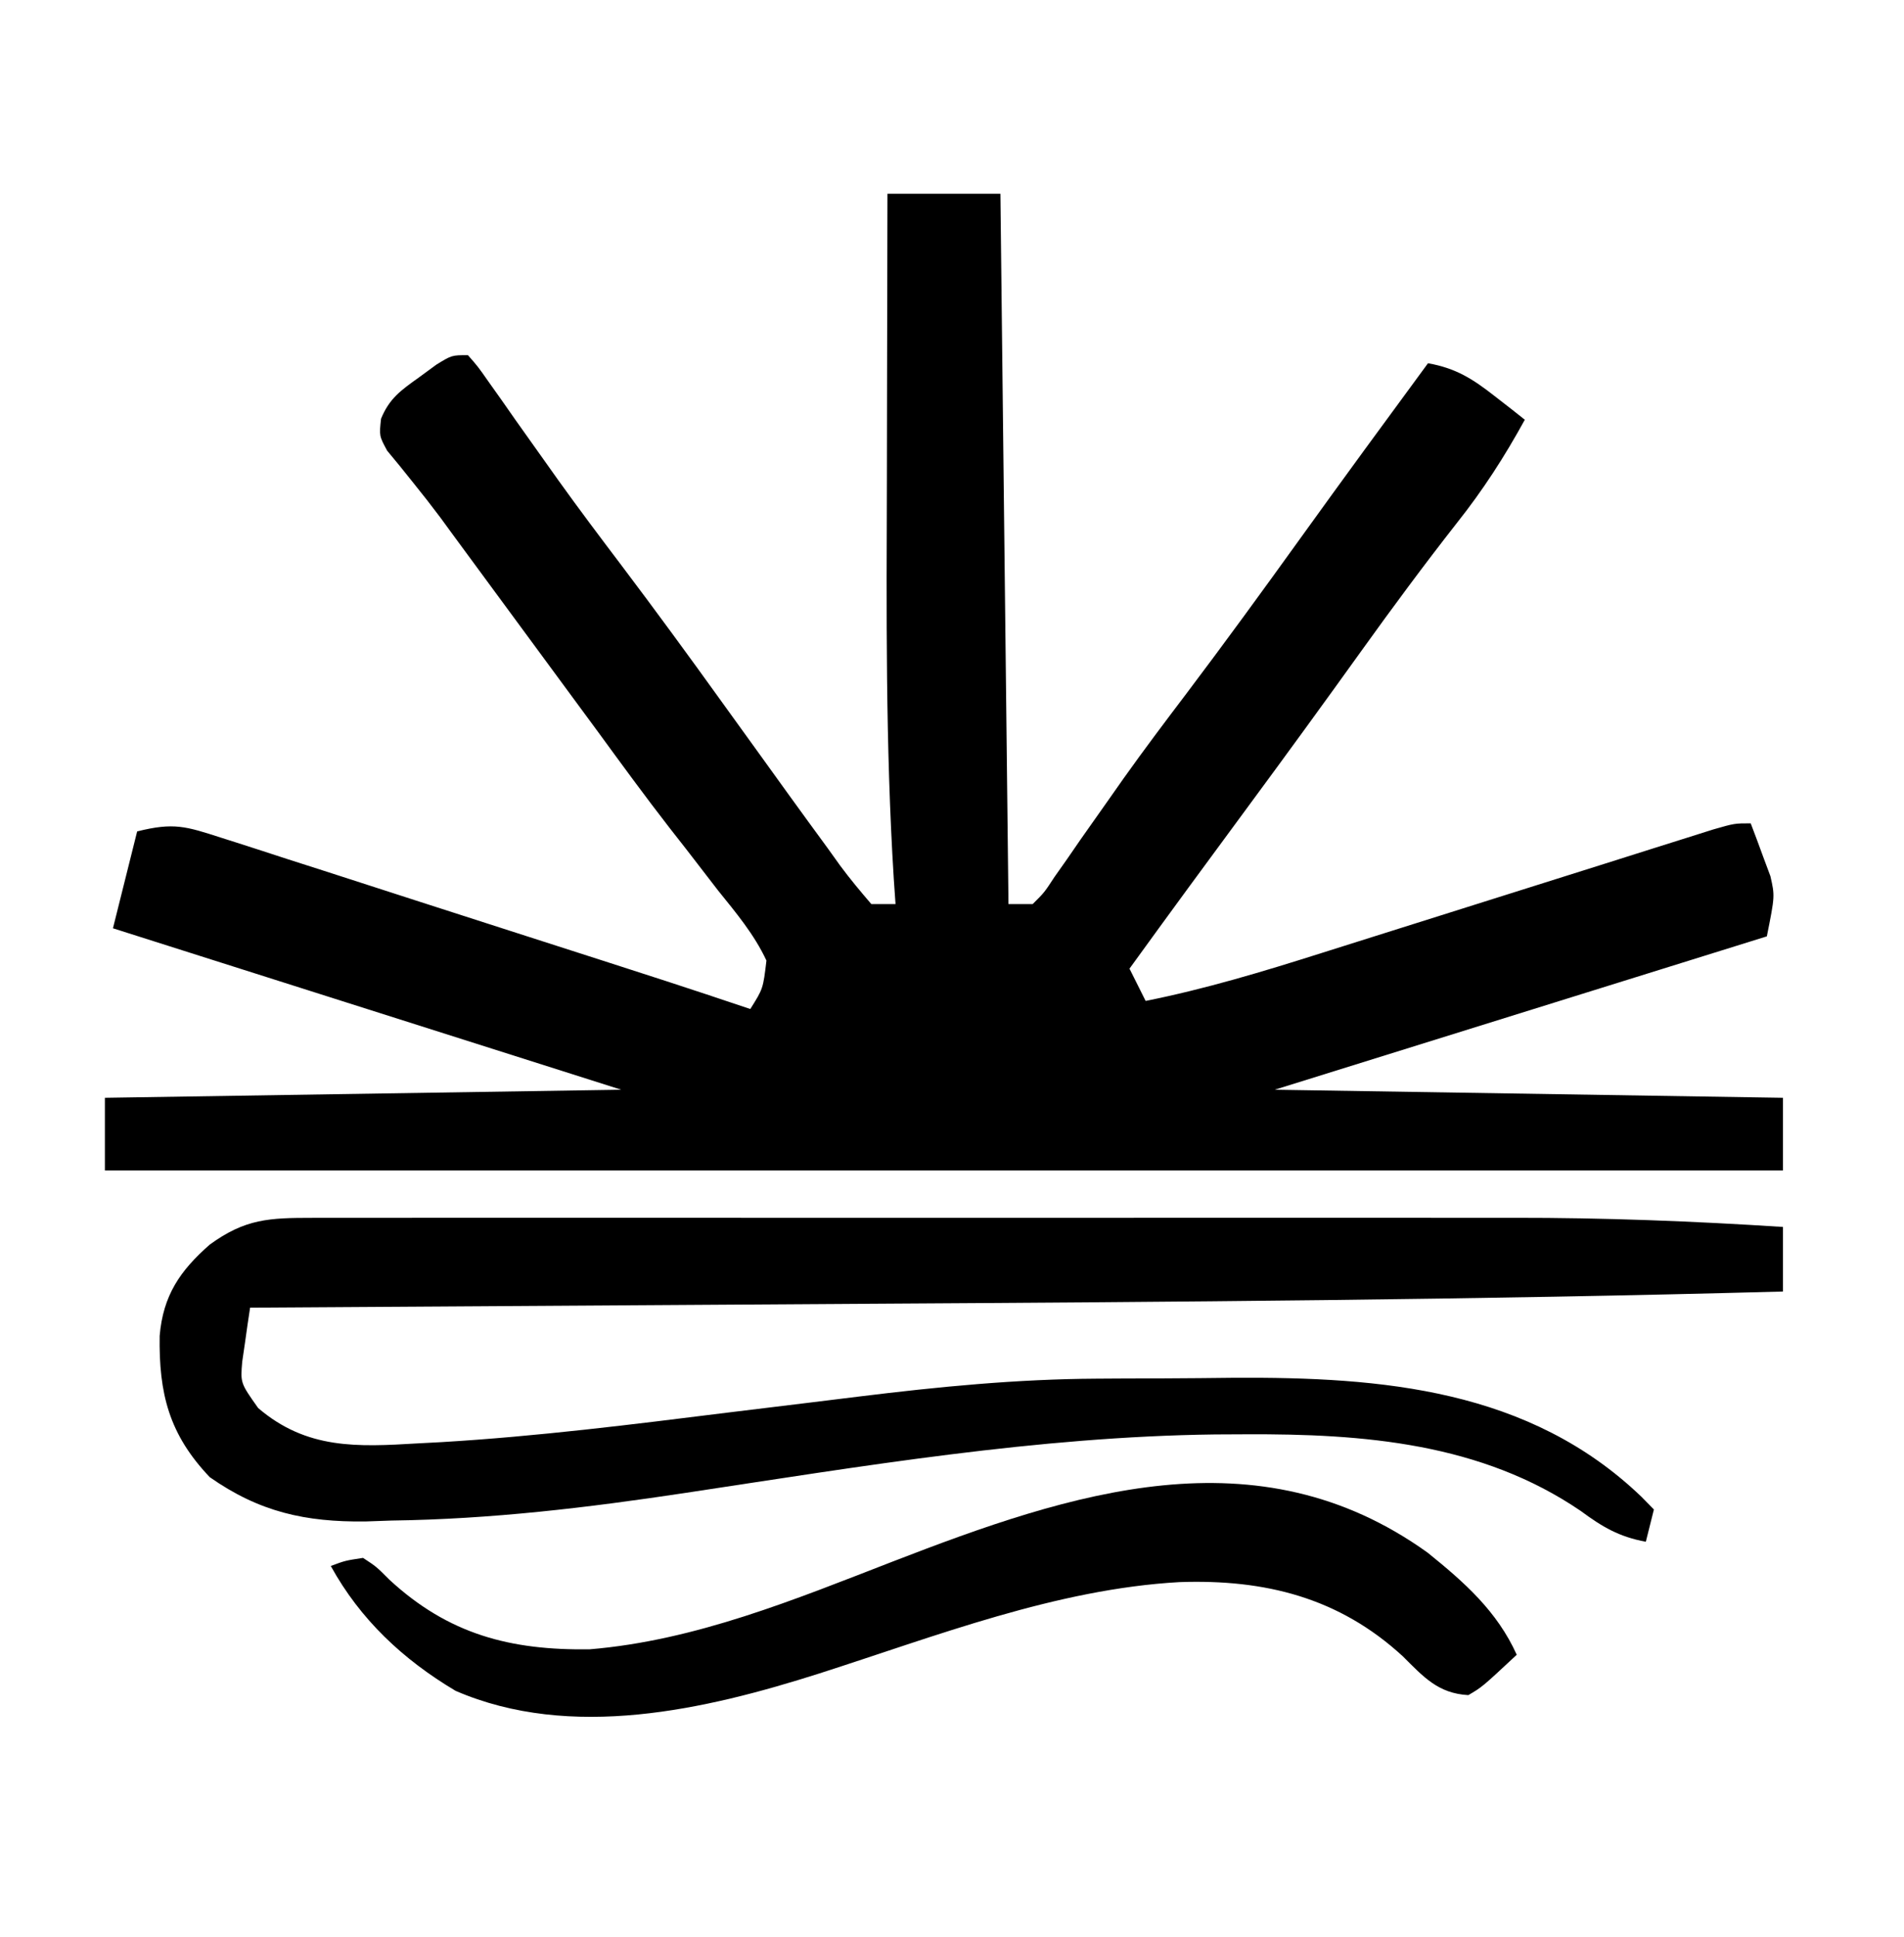 <svg width="236" height="240" viewBox="0 0 236 240" fill="none" xmlns="http://www.w3.org/2000/svg">
<path d="M110 24C114.62 24 119.24 24 124 24C124.33 53.04 124.66 82.08 125 112C125.99 112 126.98 112 128 112C129.437 110.578 129.437 110.578 130.715 108.625C131.487 107.531 131.487 107.531 132.275 106.414C132.824 105.617 133.372 104.821 133.938 104C135.112 102.332 136.288 100.666 137.465 99C138.354 97.735 138.354 97.735 139.261 96.445C141.774 92.912 144.38 89.454 147 86C151.816 79.622 156.519 73.168 161.186 66.68C166.41 59.419 171.698 52.205 177 45C180.44 45.612 182.516 46.921 185.25 49.062C185.956 49.61 186.663 50.158 187.391 50.723C188.187 51.355 188.187 51.355 189 52C186.478 56.592 183.83 60.697 180.562 64.812C176.499 69.996 172.59 75.274 168.75 80.625C164.105 87.094 159.419 93.531 154.688 99.938C149.764 106.605 144.859 113.285 140 120C140.66 121.32 141.32 122.64 142 124C149.408 122.519 156.549 120.366 163.743 118.085C165.848 117.417 167.954 116.755 170.06 116.093C173.764 114.929 177.467 113.761 181.169 112.591C187.119 110.712 193.069 108.836 199.021 106.966C201.097 106.312 203.172 105.655 205.246 104.998C206.499 104.604 207.751 104.21 209.041 103.804C210.146 103.455 211.252 103.106 212.39 102.746C215 102 215 102 217 102C217.536 103.39 218.053 104.787 218.562 106.188C218.853 106.965 219.143 107.742 219.441 108.543C220 111 220 111 219 116C188.805 125.405 188.805 125.405 158 135C178.79 135.33 199.58 135.66 221 136C221 138.97 221 141.94 221 145C152.36 145 83.72 145 13 145C13 142.03 13 139.06 13 136C34.12 135.67 55.24 135.34 77 135C56.21 128.4 35.42 121.8 14 115C15.485 109.06 15.485 109.06 17 103C21.544 101.864 23.043 102.372 27.418 103.782C28.052 103.984 28.687 104.185 29.341 104.393C31.436 105.061 33.526 105.743 35.617 106.426C37.077 106.894 38.536 107.362 39.996 107.828C43.84 109.06 47.681 110.303 51.52 111.55C55.413 112.811 59.31 114.06 63.207 115.311C84.117 122.027 84.117 122.027 93 125C94.586 122.482 94.586 122.482 95 119C93.48 115.751 91.242 113.095 89 110.312C87.687 108.611 86.374 106.909 85.062 105.207C84.385 104.342 83.706 103.476 83.008 102.584C79.924 98.615 76.966 94.558 74 90.5C72.844 88.93 71.688 87.362 70.531 85.793C68.093 82.484 65.656 79.174 63.219 75.863C62.596 75.018 61.974 74.172 61.332 73.301C60.152 71.698 58.972 70.095 57.793 68.492C57.253 67.759 56.713 67.025 56.156 66.269C55.638 65.56 55.12 64.851 54.586 64.12C53.495 62.662 52.373 61.228 51.227 59.814C50.387 58.767 50.387 58.767 49.531 57.699C48.767 56.774 48.767 56.774 47.986 55.831C47 54 47 54 47.231 51.875C48.275 49.329 49.715 48.342 51.938 46.75C52.648 46.229 53.358 45.708 54.09 45.172C56 44 56 44 58 44C59.23 45.398 59.23 45.398 60.617 47.375C61.135 48.105 61.654 48.834 62.188 49.586C62.744 50.383 63.301 51.179 63.875 52C65.059 53.668 66.243 55.334 67.43 57C68.029 57.843 68.628 58.686 69.245 59.555C71.774 63.079 74.381 66.542 77 70C81.241 75.615 85.393 81.286 89.5 87C91.12 89.245 92.74 91.49 94.362 93.733C95.474 95.272 96.584 96.812 97.692 98.353C99.327 100.617 100.974 102.872 102.625 105.125C103.37 106.165 103.37 106.165 104.131 107.227C105.348 108.874 106.666 110.446 108 112C108.99 112 109.98 112 111 112C110.929 110.965 110.857 109.93 110.783 108.864C109.749 92.287 109.883 75.705 109.931 59.105C109.942 55.135 109.946 51.165 109.951 47.195C109.962 39.464 109.979 31.732 110 24Z" fill="black"/>
<path d="M38.731 150.873C39.764 150.871 39.764 150.871 40.817 150.868C43.129 150.864 45.44 150.867 47.752 150.871C49.408 150.869 51.064 150.867 52.72 150.865C57.227 150.861 61.734 150.862 66.241 150.866C70.969 150.868 75.698 150.866 80.426 150.864C88.383 150.862 96.34 150.865 104.297 150.87C113.456 150.875 122.615 150.873 131.774 150.868C139.658 150.863 147.541 150.863 155.424 150.865C160.122 150.867 164.821 150.867 169.52 150.864C173.955 150.861 178.389 150.863 182.824 150.869C184.437 150.87 186.05 150.869 187.663 150.867C198.808 150.853 209.878 151.281 221 152C221 154.64 221 157.28 221 160C183.188 161.033 145.375 161.29 107.552 161.517C99.178 161.568 90.805 161.622 82.432 161.677C65.288 161.789 48.144 161.896 31 162C30.777 163.426 30.572 164.855 30.375 166.285C30.259 167.081 30.143 167.876 30.023 168.695C29.8 171.331 29.8 171.331 32 174.437C38.017 179.577 44.279 179.261 51.801 178.812C52.753 178.762 53.705 178.712 54.686 178.66C66.574 177.954 78.375 176.47 90.188 175C93.564 174.587 96.941 174.176 100.318 173.767C102.393 173.515 104.468 173.26 106.542 173.002C116.351 171.795 126.065 170.847 135.953 170.797C137.308 170.788 137.308 170.788 138.69 170.78C140.586 170.77 142.482 170.764 144.377 170.76C147.23 170.75 150.081 170.719 152.934 170.687C171.298 170.581 189.551 172.091 203.453 185.426C203.964 185.945 204.474 186.465 205 187C204.67 188.32 204.34 189.64 204 191C200.681 190.384 198.638 189.182 195.937 187.187C183.57 178.761 169.021 177.618 154.437 177.687C153.169 177.693 151.901 177.699 150.595 177.705C128.565 177.981 106.826 181.65 85.085 184.93C72.852 186.774 60.891 188.21 48.5 188.375C46.905 188.431 46.905 188.431 45.277 188.488C37.844 188.57 32.158 187.315 26 183C20.935 177.68 19.686 172.622 19.789 165.5C20.212 160.485 22.318 157.411 26 154.187C30.411 150.971 33.392 150.875 38.731 150.873Z" fill="black"/>
<path d="M176.961 192.356C181.523 196.035 185.559 199.6 188 205C183.703 209.004 183.703 209.004 182 210C178.244 209.789 176.453 207.751 173.875 205.188C165.962 197.913 156.8 195.632 146.188 196C130.913 196.857 116.025 202.684 101.562 207.313C87.403 211.82 70.776 215.651 56.469 209.469C49.962 205.597 44.654 200.641 41 194C42.797 193.332 42.797 193.332 45 193C46.641 194.074 46.641 194.074 48.25 195.688C55.59 202.475 63.264 204.466 73.098 204.324C86.231 203.233 98.506 198.155 110.688 193.438C132.721 184.918 155.84 177.187 176.961 192.356Z" fill="black"/>
</svg>

